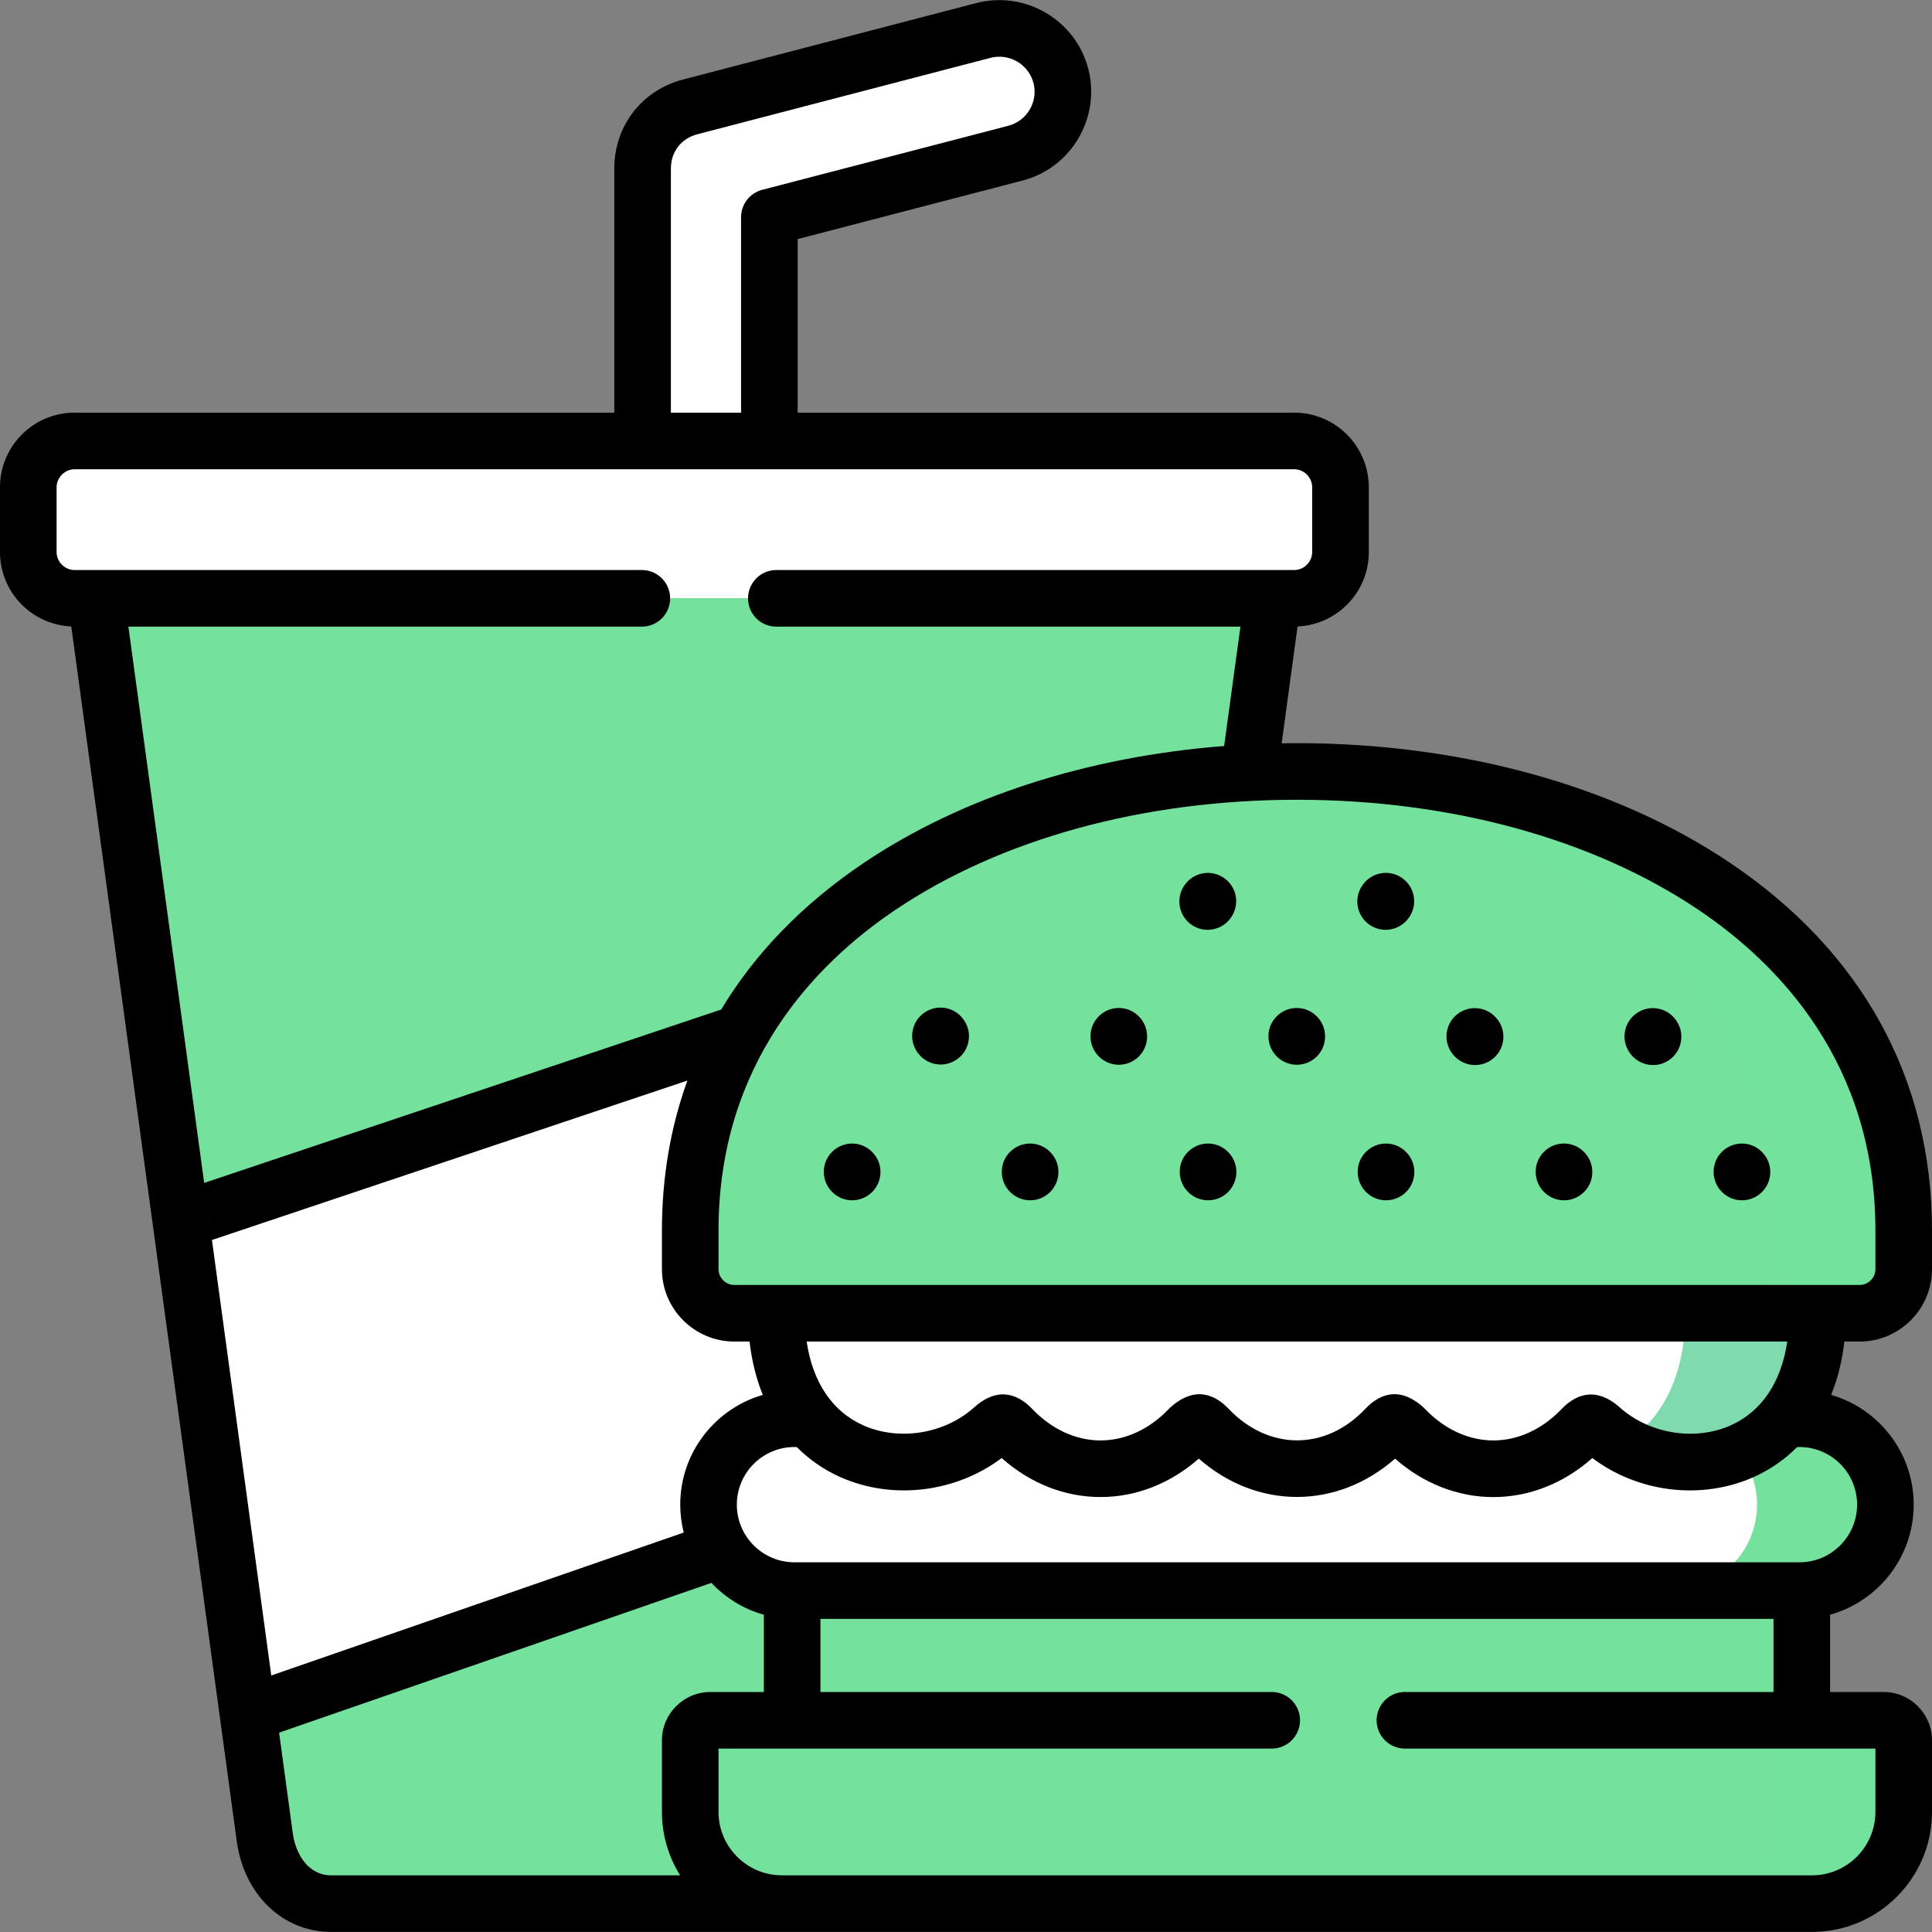 <svg width="44" height="44" viewBox="0 0 44 44" fill="none" xmlns="http://www.w3.org/2000/svg">
<rect x="0" y="0" width="44" height="44" fill="#808080" stroke="none"/>
<g clip-path="url(#clip0_614_28679)">
<path fill-rule="evenodd" clip-rule="evenodd" d="M14.692 32.708L5.646 39.024L6.03 41.844C6.142 42.665 6.71 43.353 7.539 43.353H17.807L19.961 35.353L14.692 32.708Z" fill="#74E29C"/>
<path fill-rule="evenodd" clip-rule="evenodd" d="M28.988 13.627H2.186L4.116 27.798L19.407 26.692L28.446 17.598L28.988 13.627Z" fill="#74E29C"/>
<path fill-rule="evenodd" clip-rule="evenodd" d="M16.867 23.522L4.117 27.798L5.646 39.024L16.427 35.289C16.241 34.991 16.137 34.641 16.137 34.266C16.137 33.192 17.016 32.311 18.093 32.311H18.428C17.974 31.76 17.681 30.968 17.681 29.908H16.725C16.172 29.908 15.72 29.456 15.72 28.903V28.022C15.72 26.312 16.137 24.813 16.867 23.522Z" fill="white"/>
<path fill-rule="evenodd" clip-rule="evenodd" d="M14.635 10.043H1.697C1.119 10.043 0.645 10.517 0.645 11.097V12.574C0.645 13.152 1.119 13.626 1.697 13.626H2.186H28.988H29.477C30.055 13.626 30.529 13.152 30.529 12.574V11.097C30.529 10.517 30.055 10.043 29.477 10.043H17.521H14.635Z" fill="white"/>
<path fill-rule="evenodd" clip-rule="evenodd" d="M22.398 0.693L15.714 2.435C15.069 2.604 14.635 3.167 14.635 3.833V10.042H17.521V4.947L23.128 3.488C23.895 3.287 24.359 2.495 24.16 1.728C23.959 0.958 23.168 0.494 22.398 0.693Z" fill="white"/>
<path fill-rule="evenodd" clip-rule="evenodd" d="M18.04 39.179L29.911 39.692L40.012 39.179H41.035V36.225L29.536 34.267L18.04 36.225V39.179Z" fill="#74E29C"/>
<path fill-rule="evenodd" clip-rule="evenodd" d="M18.092 32.311C17.015 32.311 16.136 33.192 16.136 34.267C16.136 34.641 16.241 34.991 16.427 35.289C16.762 35.835 17.36 36.205 18.04 36.225H18.092H40.982H41.035C42.087 36.195 42.938 35.326 42.938 34.267C42.938 33.192 42.057 32.311 40.982 32.311C33.177 32.311 25.895 32.311 18.092 32.311Z" fill="white"/>
<path fill-rule="evenodd" clip-rule="evenodd" d="M41.394 29.908L29.33 27.228L17.68 29.908C17.68 30.968 17.973 31.76 18.427 32.311C19.496 33.609 21.467 33.562 22.614 32.534C22.8 32.368 22.864 32.348 23.041 32.532C23.624 33.145 24.343 33.45 25.063 33.45C25.783 33.45 26.503 33.145 27.086 32.532C27.275 32.363 27.339 32.346 27.513 32.529C28.096 33.142 28.816 33.448 29.535 33.448C30.258 33.448 30.977 33.142 31.561 32.529C31.735 32.346 31.799 32.363 31.985 32.532C32.568 33.145 33.291 33.45 34.01 33.45C34.73 33.45 35.45 33.145 36.033 32.532C36.209 32.348 36.271 32.368 36.46 32.534C37.607 33.562 39.577 33.609 40.647 32.311C41.101 31.76 41.394 30.968 41.394 29.908Z" fill="white"/>
<path fill-rule="evenodd" clip-rule="evenodd" d="M28.447 17.598C23.61 17.856 18.954 19.831 16.866 23.522C16.137 24.813 15.72 26.312 15.72 28.022V28.903C15.72 29.456 16.171 29.908 16.725 29.908H17.68H41.395H42.351C42.904 29.908 43.356 29.457 43.356 28.903V28.022C43.356 20.688 35.699 17.21 28.447 17.598Z" fill="#74E29C"/>
<path fill-rule="evenodd" clip-rule="evenodd" d="M28.092 17.62C34.488 18.072 40.464 21.542 40.464 28.022V28.903C40.464 29.188 40.342 29.449 40.151 29.63C39.97 29.802 39.727 29.908 39.461 29.908H41.395H42.35C42.904 29.908 43.355 29.457 43.355 28.903V28.022C43.355 20.688 35.699 17.21 28.447 17.598C28.328 17.605 28.211 17.613 28.092 17.62Z" fill="#74E29C" fill-opacity="0.455"/>
<path fill-rule="evenodd" clip-rule="evenodd" d="M38.111 36.225H40.983H41.035C42.087 36.195 42.939 35.326 42.939 34.267C42.939 33.192 42.058 32.311 40.983 32.311H40.648C40.357 32.663 40 32.916 39.61 33.078C39.864 33.408 40.015 33.822 40.015 34.267C40.015 34.947 39.665 35.55 39.134 35.9C38.839 36.096 38.489 36.215 38.111 36.225Z" fill="#74E29C"/>
<path fill-rule="evenodd" clip-rule="evenodd" d="M38.111 39.178H40.012H41.035V36.225H40.983H38.111V39.178Z" fill="#74E29C"/>
<path fill-rule="evenodd" clip-rule="evenodd" d="M36.962 32.894C37.757 33.346 38.759 33.433 39.611 33.078C40 32.917 40.358 32.663 40.648 32.311C41.102 31.76 41.395 30.968 41.395 29.908H39.462H38.382C38.382 30.968 38.089 31.76 37.635 32.311C37.439 32.549 37.211 32.745 36.962 32.894Z" fill="#7FDBAE"/>
<path fill-rule="evenodd" clip-rule="evenodd" d="M17.608 16.263C21.2 16.424 21.262 17.022 21.917 19.137C23.778 18.28 25.91 17.774 28.092 17.62C28.211 17.613 28.328 17.605 28.447 17.598L28.988 13.627H16.176H2.186L2.546 16.263H17.608Z" fill="#74E29C"/>
<path fill-rule="evenodd" clip-rule="evenodd" d="M24.215 13.626H28.988H29.477C30.055 13.626 30.529 13.152 30.529 12.574V11.097C30.529 10.517 30.055 10.043 29.477 10.043H24.215C24.794 10.043 25.268 10.517 25.268 11.097V12.574C25.268 13.152 24.794 13.626 24.215 13.626Z" fill="white"/>
<path fill-rule="evenodd" clip-rule="evenodd" d="M17.522 4.947L23.128 3.488C23.895 3.287 24.359 2.495 24.161 1.728L17.308 3.466C16.142 3.761 16.392 4.709 16.392 5.967V10.043H17.521V4.947H17.522Z" fill="white"/>
<path fill-rule="evenodd" clip-rule="evenodd" d="M41.035 39.178H18.04H16.179C15.926 39.178 15.72 39.384 15.72 39.635V41.266C15.72 42.412 16.66 43.353 17.807 43.353H41.268C42.415 43.353 43.356 42.412 43.356 41.266V39.635C43.356 39.384 43.15 39.178 42.896 39.178H41.035Z" fill="#74E29C"/>
<path fill-rule="evenodd" clip-rule="evenodd" d="M40.464 41.266C40.464 42.412 39.526 43.353 38.377 43.353H41.268C42.415 43.353 43.356 42.412 43.356 41.266V39.635C43.356 39.384 43.15 39.178 42.896 39.178H41.035H40.012C40.127 39.178 40.231 39.223 40.31 39.295C40.405 39.379 40.464 39.501 40.464 39.635V41.266Z" fill="#74E29C" fill-opacity="0.455"/>
<path d="M40.123 26.231C39.871 25.979 39.466 25.982 39.214 26.233C38.962 26.485 38.965 26.895 39.216 27.147C39.342 27.273 39.507 27.336 39.672 27.336C39.837 27.336 40.002 27.273 40.128 27.147C40.38 26.895 40.38 26.487 40.128 26.236L40.123 26.231Z" fill="black"/>
<path d="M36.068 26.229C35.816 25.978 35.41 25.982 35.159 26.235C34.909 26.488 34.913 26.899 35.166 27.149C35.291 27.274 35.455 27.336 35.62 27.336C35.785 27.336 35.951 27.273 36.077 27.145C36.328 26.893 36.326 26.485 36.073 26.234L36.068 26.229Z" fill="black"/>
<path d="M32.017 26.231C31.765 25.979 31.36 25.982 31.108 26.233C30.856 26.485 30.859 26.895 31.11 27.147C31.236 27.273 31.401 27.336 31.566 27.336C31.731 27.336 31.896 27.273 32.022 27.147C32.274 26.895 32.274 26.487 32.022 26.236L32.017 26.231Z" fill="black"/>
<path d="M27.964 26.231C27.713 25.979 27.307 25.982 27.055 26.233C26.803 26.485 26.806 26.895 27.058 27.147C27.183 27.273 27.349 27.336 27.513 27.336C27.678 27.336 27.843 27.273 27.969 27.147C28.221 26.895 28.221 26.487 27.969 26.236L27.964 26.231Z" fill="black"/>
<path d="M23.912 26.231C23.66 25.979 23.254 25.982 23.003 26.233C22.751 26.485 22.753 26.895 23.005 27.147C23.131 27.273 23.296 27.336 23.461 27.336C23.626 27.336 23.791 27.273 23.916 27.147C24.168 26.895 24.168 26.487 23.916 26.236L23.912 26.231Z" fill="black"/>
<path d="M19.858 26.231C19.607 25.979 19.201 25.982 18.949 26.233C18.698 26.485 18.7 26.895 18.952 27.147C19.078 27.273 19.243 27.336 19.407 27.336C19.572 27.336 19.737 27.273 19.863 27.147C20.115 26.895 20.115 26.487 19.863 26.236L19.858 26.231Z" fill="black"/>
<path d="M38.178 23.246C37.98 22.95 37.58 22.87 37.284 23.068C36.988 23.266 36.908 23.666 37.106 23.962L37.111 23.97C37.236 24.156 37.44 24.256 37.648 24.256C37.771 24.256 37.895 24.221 38.005 24.147C38.301 23.949 38.381 23.549 38.183 23.253L38.178 23.246Z" fill="black"/>
<path d="M34.043 23.148C33.791 22.897 33.383 22.897 33.131 23.148C32.88 23.4 32.88 23.808 33.131 24.06L33.139 24.067C33.264 24.193 33.429 24.256 33.594 24.256C33.759 24.256 33.924 24.193 34.05 24.067C34.302 23.815 34.302 23.407 34.05 23.156L34.043 23.148Z" fill="black"/>
<path d="M29.985 23.143C29.733 22.892 29.327 22.894 29.076 23.146C28.824 23.398 28.826 23.808 29.078 24.06C29.204 24.186 29.369 24.249 29.534 24.249C29.699 24.249 29.864 24.186 29.99 24.06C30.241 23.808 30.241 23.4 29.99 23.148L29.985 23.143Z" fill="black"/>
<path d="M25.932 23.143C25.68 22.892 25.274 22.894 25.023 23.146C24.771 23.397 24.773 23.808 25.025 24.06C25.151 24.186 25.316 24.249 25.481 24.249C25.646 24.249 25.811 24.186 25.936 24.06C26.188 23.808 26.188 23.4 25.936 23.148L25.932 23.143Z" fill="black"/>
<path d="M21.955 23.236C21.759 22.939 21.359 22.858 21.062 23.055C20.765 23.251 20.684 23.651 20.881 23.948L20.886 23.955C21.01 24.142 21.215 24.244 21.424 24.244C21.546 24.244 21.67 24.209 21.779 24.136C22.076 23.94 22.157 23.54 21.96 23.243L21.955 23.236Z" fill="black"/>
<path d="M31.196 21.065C31.306 21.14 31.432 21.176 31.556 21.176C31.763 21.176 31.966 21.076 32.091 20.892L32.096 20.885C32.295 20.59 32.218 20.189 31.923 19.99C31.628 19.79 31.227 19.868 31.028 20.163L31.023 20.17C30.823 20.465 30.901 20.866 31.196 21.065Z" fill="black"/>
<path d="M27.145 21.067C27.255 21.14 27.38 21.176 27.503 21.176C27.711 21.176 27.915 21.076 28.039 20.89L28.044 20.883C28.242 20.587 28.163 20.187 27.867 19.989C27.572 19.791 27.171 19.869 26.973 20.165L26.968 20.172C26.77 20.468 26.849 20.868 27.145 21.067Z" fill="black"/>
<path d="M42.35 30.553C43.26 30.553 44 29.813 44 28.903V28.022C44 24.568 42.408 21.673 39.397 19.648C36.786 17.892 33.284 16.925 29.537 16.925C29.421 16.925 29.305 16.926 29.189 16.928L29.551 14.267C30.452 14.228 31.174 13.485 31.174 12.574V11.098C31.174 10.161 30.412 9.398 29.477 9.398H18.166V5.445L23.292 4.111C24.403 3.82 25.072 2.678 24.784 1.565C24.494 0.453 23.351 -0.218 22.236 0.069L15.552 1.812C14.618 2.056 13.991 2.868 13.991 3.833V9.398H1.697C0.761 9.398 0 10.16 0 11.097V12.574C0 13.485 0.722 14.228 1.623 14.267L5.392 41.931C5.557 43.148 6.44 43.998 7.539 43.998H17.807H41.268C42.775 43.998 44 42.772 44 41.266V39.635C44 39.028 43.505 38.534 42.896 38.534H41.679V36.774C42.776 36.468 43.583 35.46 43.583 34.267C43.583 33.082 42.787 32.081 41.703 31.768C41.852 31.399 41.954 30.992 42.004 30.553H42.35V30.553ZM15.28 3.833C15.28 3.458 15.514 3.154 15.877 3.059L22.559 1.317C22.987 1.207 23.425 1.464 23.537 1.89C23.647 2.315 23.39 2.753 22.966 2.864L17.359 4.323C17.075 4.397 16.877 4.654 16.877 4.947V9.398H15.279V3.833H15.28ZM2.924 14.271H14.618C14.974 14.271 15.262 13.983 15.262 13.627C15.262 13.271 14.974 12.982 14.618 12.982H1.697C1.476 12.982 1.289 12.795 1.289 12.574V11.097C1.289 10.875 1.476 10.687 1.697 10.687H29.477C29.698 10.687 29.884 10.875 29.884 11.097V12.574C29.884 12.795 29.698 12.982 29.477 12.982H17.68C17.324 12.982 17.036 13.271 17.036 13.627C17.036 13.983 17.324 14.271 17.68 14.271H28.25L27.879 16.99C24.766 17.232 21.9 18.154 19.678 19.648C18.283 20.586 17.194 21.711 16.425 22.991L4.65 26.94L2.924 14.271ZM4.767 27.799C4.771 27.811 4.772 27.823 4.772 27.835L4.767 27.799ZM4.827 28.24L15.655 24.609C15.271 25.669 15.075 26.811 15.075 28.022V28.903C15.075 29.813 15.815 30.553 16.725 30.553H17.071C17.121 30.992 17.223 31.399 17.372 31.768C16.288 32.081 15.492 33.083 15.492 34.267C15.492 34.486 15.52 34.7 15.571 34.903L6.178 38.158L4.827 28.24ZM15.489 42.709H7.539C7.027 42.709 6.733 42.231 6.669 41.757L6.356 39.46L16.202 36.049C16.523 36.39 16.933 36.645 17.396 36.774V38.534H16.179C15.57 38.534 15.075 39.028 15.075 39.635V41.266C15.075 41.795 15.227 42.289 15.489 42.709ZM42.711 39.823V41.266C42.711 42.061 42.064 42.709 41.268 42.709H17.807C17.011 42.709 16.364 42.061 16.364 41.266V39.823H28.963C29.319 39.823 29.607 39.534 29.607 39.178C29.607 38.822 29.319 38.534 28.963 38.534H18.685V36.869H40.39V38.534H31.996C31.64 38.534 31.351 38.822 31.351 39.178C31.351 39.534 31.64 39.823 31.996 39.823H42.711ZM42.294 34.267C42.294 34.991 41.706 35.58 40.983 35.58H18.092C17.369 35.58 16.781 34.991 16.781 34.267C16.781 33.544 17.369 32.955 18.092 32.955H18.145C18.427 33.238 18.757 33.47 19.134 33.638C20.327 34.171 21.768 33.992 22.812 33.206C23.459 33.781 24.247 34.094 25.064 34.094C25.874 34.094 26.657 33.786 27.302 33.219C27.945 33.784 28.727 34.092 29.536 34.092C30.346 34.092 31.128 33.785 31.772 33.22C32.416 33.786 33.2 34.095 34.011 34.095C34.828 34.095 35.618 33.781 36.264 33.206C37.307 33.992 38.747 34.171 39.939 33.639C40.317 33.47 40.647 33.239 40.929 32.955H40.983C41.706 32.955 42.294 33.543 42.294 34.267ZM18.371 30.553H40.704C40.567 31.479 40.121 32.146 39.414 32.462C38.6 32.825 37.562 32.657 36.887 32.051C36.312 31.544 35.853 31.79 35.567 32.087C35.126 32.55 34.574 32.805 34.011 32.805C33.447 32.805 32.894 32.55 32.453 32.087C32.442 32.076 32.431 32.065 32.419 32.054C31.843 31.532 31.38 31.783 31.095 32.085C30.648 32.555 30.109 32.803 29.536 32.803C28.974 32.803 28.421 32.548 27.982 32.086C27.697 31.785 27.235 31.534 26.657 32.051C26.644 32.063 26.632 32.075 26.62 32.087C26.179 32.55 25.627 32.805 25.064 32.805C24.501 32.805 23.949 32.55 23.506 32.085C23.221 31.787 22.759 31.54 22.184 32.054C21.512 32.657 20.474 32.824 19.66 32.461C18.954 32.146 18.508 31.479 18.371 30.553ZM16.725 29.264C16.526 29.264 16.364 29.102 16.364 28.903V28.022C16.364 24.226 18.557 21.955 20.397 20.718C22.798 19.103 26.044 18.214 29.537 18.214C33.031 18.214 36.277 19.103 38.678 20.718C40.518 21.955 42.711 24.226 42.711 28.022V28.903C42.711 29.102 42.549 29.264 42.35 29.264H16.725V29.264Z" fill="black"/>
</g>
<defs>
<clipPath id="clip0_614_28679">
<rect width="44" height="44" fill="white"/>
</clipPath>
</defs>
</svg>
